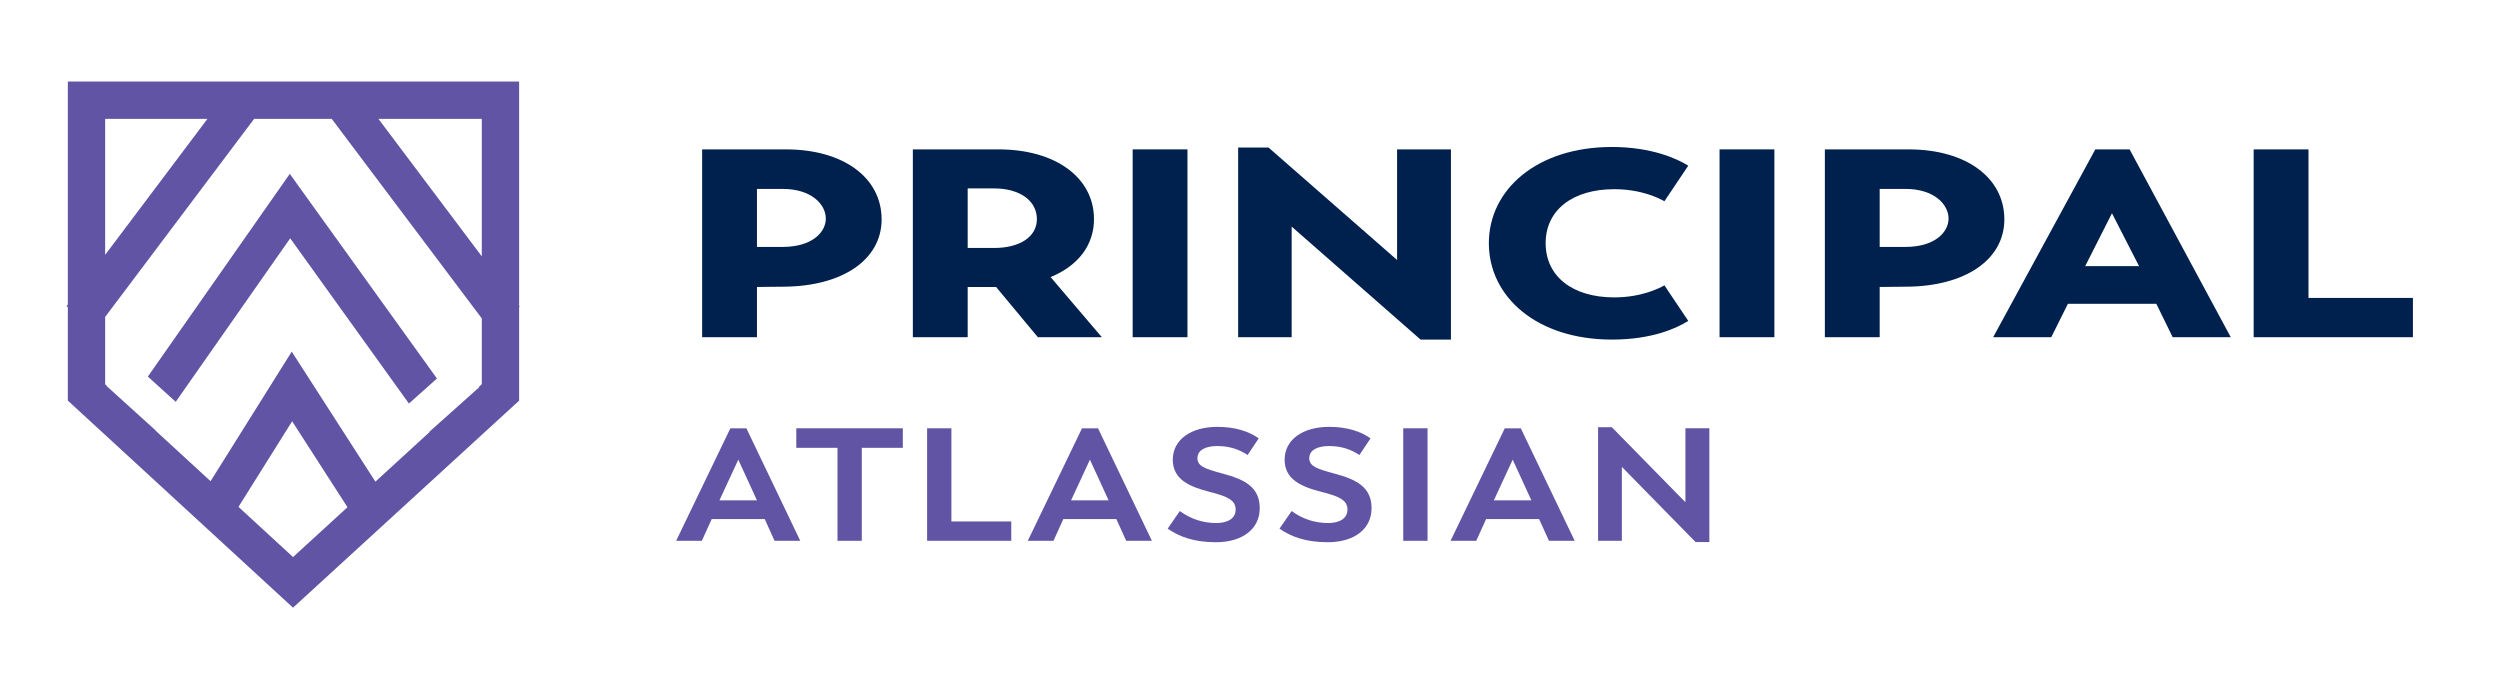 <?xml version="1.0" encoding="utf-8"?>
<!-- Generator: Adobe Illustrator 16.0.3, SVG Export Plug-In . SVG Version: 6.00 Build 0)  -->
<!DOCTYPE svg PUBLIC "-//W3C//DTD SVG 1.1//EN" "http://www.w3.org/Graphics/SVG/1.1/DTD/svg11.dtd">
<svg version="1.1" id="Vrstva_1" xmlns="http://www.w3.org/2000/svg" xmlns:xlink="http://www.w3.org/1999/xlink" x="0px" y="0px"
	 width="198.104px" height="55.271px" viewBox="0 0 198.104 55.271" enable-background="new 0 0 198.104 55.271"
	 xml:space="preserve">
<g>
	<defs>
		<rect id="SVGID_1_" x="5.27" y="6.462" width="185.934" height="41.691"/>
	</defs>
	<clipPath id="SVGID_2_">
		<use xlink:href="#SVGID_1_"  overflow="visible"/>
	</clipPath>
	<path clip-path="url(#SVGID_2_)" fill="#00214D" d="M65.439,17.321c0-1.121-1.138-2.351-3.414-2.351h-2.043v4.596h2.043
		C64.353,19.566,65.439,18.401,65.439,17.321 M69.861,17.384c0,3.196-3.103,5.313-7.784,5.334l-2.095,0.022v3.979h-4.344V11.838
		h6.646C66.835,11.838,69.861,14.083,69.861,17.384"/>
	<path clip-path="url(#SVGID_2_)" fill="#00214D" d="M76.681,19.649h2.095c2.043,0,3.388-0.888,3.388-2.285
		c0-1.44-1.319-2.435-3.414-2.435h-2.069V19.649z M82.241,26.72l-3.31-3.98h-0.026h-2.224v3.98h-4.345V11.837h6.776
		c4.577,0,7.577,2.267,7.577,5.526c0,2.074-1.267,3.704-3.439,4.593l4.06,4.764H82.241z"/>
</g>
<rect x="89.753" y="11.837" fill="#00214D" width="4.344" height="14.883"/>
<polygon fill="#00214D" points="114.975,11.838 114.975,26.911 112.568,26.911 102.354,17.957 102.354,26.72 98.113,26.72 
	98.113,11.69 100.518,11.69 110.707,20.602 110.707,11.838 "/>
<g>
	<defs>
		<rect id="SVGID_3_" x="5.27" y="6.462" width="185.934" height="41.691"/>
	</defs>
	<clipPath id="SVGID_4_">
		<use xlink:href="#SVGID_3_"  overflow="visible"/>
	</clipPath>
	<path clip-path="url(#SVGID_4_)" fill="#00214D" d="M117.979,19.268c0-4.255,3.826-7.621,9.75-7.621
		c3.103,0,5.146,0.911,6.051,1.482l-1.889,2.816c-0.388-0.212-1.783-0.953-3.982-0.953c-3.284,0-5.43,1.65-5.43,4.275
		c0,2.646,2.146,4.299,5.43,4.299c2.199,0,3.595-0.741,3.982-0.953l1.889,2.814c-0.905,0.572-2.846,1.482-6.051,1.482
		C121.805,26.911,117.979,23.544,117.979,19.268"/>
</g>
<rect x="136.26" y="11.837" fill="#00214D" width="4.344" height="14.883"/>
<g>
	<defs>
		<rect id="SVGID_5_" x="5.27" y="6.462" width="185.934" height="41.691"/>
	</defs>
	<clipPath id="SVGID_6_">
		<use xlink:href="#SVGID_5_"  overflow="visible"/>
	</clipPath>
	<path clip-path="url(#SVGID_6_)" fill="#00214D" d="M154.406,17.321c0-1.121-1.138-2.351-3.414-2.351h-2.043v4.596h2.043
		C153.32,19.566,154.406,18.401,154.406,17.321 M158.828,17.384c0,3.196-3.103,5.313-7.783,5.334l-2.096,0.022v3.979h-4.344V11.838
		h6.646C155.803,11.838,158.828,14.083,158.828,17.384"/>
</g>
<path fill="#00214D" d="M165.234,21.088h4.268l-2.146-4.19L165.234,21.088z M170.872,24.074h-7.009l-1.318,2.646h-4.604
	l8.095-14.883h2.716l8.016,14.883h-4.603L170.872,24.074z"/>
<polygon fill="#00214D" points="178.584,11.838 178.584,26.72 191.204,26.72 191.204,23.608 182.928,23.608 182.928,11.838 "/>
<path fill="#6154A4" d="M57.01,39.646h2.972l-1.479-3.221L57.01,39.646z M60.596,41.13h-4.199l-0.782,1.725h-2.037l4.297-8.916h1.27
	l4.269,8.916h-2.037L60.596,41.13z"/>
<polygon fill="#6154A4" points="71.541,35.486 68.29,35.486 68.29,42.854 66.365,42.854 66.365,35.486 63.1,35.486 63.1,33.939 
	71.541,33.939 "/>
<polygon fill="#6154A4" points="80.135,41.321 80.135,42.855 73.466,42.855 73.466,33.939 75.391,33.939 75.391,41.321 "/>
<path fill="#6154A4" d="M84.875,39.646h2.972l-1.479-3.221L84.875,39.646z M88.461,41.13h-4.2l-0.781,1.725h-2.037l4.297-8.916h1.27
	l4.269,8.916h-2.037L88.461,41.13z"/>
<g>
	<defs>
		<rect id="SVGID_7_" x="5.27" y="6.462" width="185.934" height="41.691"/>
	</defs>
	<clipPath id="SVGID_8_">
		<use xlink:href="#SVGID_7_"  overflow="visible"/>
	</clipPath>
	<path clip-path="url(#SVGID_8_)" fill="#6154A4" d="M92.529,41.891l0.963-1.395c0.878,0.646,1.855,0.95,2.888,0.95
		c0.878,0,1.534-0.343,1.534-1.064c0-0.71-0.558-1.027-2.023-1.396c-1.66-0.418-2.958-1.001-2.958-2.561c0-1.573,1.424-2.6,3.53-2.6
		c1.437,0,2.511,0.367,3.279,0.912l-0.879,1.319c-0.67-0.444-1.423-0.71-2.414-0.71c-0.892,0-1.562,0.304-1.562,0.964
		c0,0.647,0.642,0.851,1.995,1.217c1.66,0.444,2.942,1.027,2.942,2.74c0,1.661-1.379,2.7-3.472,2.7
		C94.719,42.968,93.505,42.576,92.529,41.891"/>
	<path clip-path="url(#SVGID_8_)" fill="#6154A4" d="M101.389,41.891l0.964-1.395c0.878,0.646,1.854,0.95,2.888,0.95
		c0.878,0,1.534-0.343,1.534-1.064c0-0.71-0.558-1.027-2.022-1.396c-1.66-0.418-2.957-1.001-2.957-2.561
		c0-1.573,1.422-2.6,3.528-2.6c1.437,0,2.513,0.367,3.279,0.912l-0.88,1.319c-0.67-0.444-1.422-0.71-2.412-0.71
		c-0.893,0-1.563,0.304-1.563,0.964c0,0.647,0.641,0.851,1.994,1.217c1.66,0.444,2.943,1.027,2.943,2.74
		c0,1.661-1.381,2.7-3.473,2.7C103.579,42.968,102.365,42.576,101.389,41.891"/>
</g>
<rect x="111.195" y="33.939" fill="#6154A4" width="1.926" height="8.916"/>
<path fill="#6154A4" d="M118.375,39.646h2.973l-1.479-3.221L118.375,39.646z M121.961,41.13h-4.199l-0.781,1.725h-2.037l4.297-8.916
	h1.27l4.27,8.916h-2.037L121.961,41.13z"/>
<polygon fill="#6154A4" points="135.452,33.939 135.452,42.956 134.364,42.956 128.518,36.996 128.518,42.855 126.635,42.855 
	126.635,33.851 127.723,33.851 133.555,39.798 133.555,33.939 "/>
<polygon fill="#6154A4" points="22.996,18.884 32.404,31.978 34.624,29.995 22.963,13.776 11.716,29.841 13.924,31.841 "/>
<path fill="#6154A4" d="M18.898,40.165l4.252-6.783l4.385,6.81l-4.314,3.949L18.898,40.165z M8.332,9.418h8.107L8.332,20.195V9.418z
	 M12.328,34.124l0.009-0.013L8.448,30.59l0.018-0.021l-0.134-0.124v-5.33L20.138,9.418h6.149l11.891,15.813v5.214l-0.226,0.209
	l0.025,0.029l-3.958,3.537l0.015,0.022l-4.286,3.924l-6.63-10.302L16.686,38.13L12.328,34.124z M29.986,9.418h8.192v10.895
	L29.986,9.418z M5.375,6.462v17.663L5.27,24.264l0.105,0.077v7.402l17.844,16.41l17.918-16.406v-7.409l0.044-0.034l-0.044-0.06
	V6.462H5.375z"/>
</svg>
